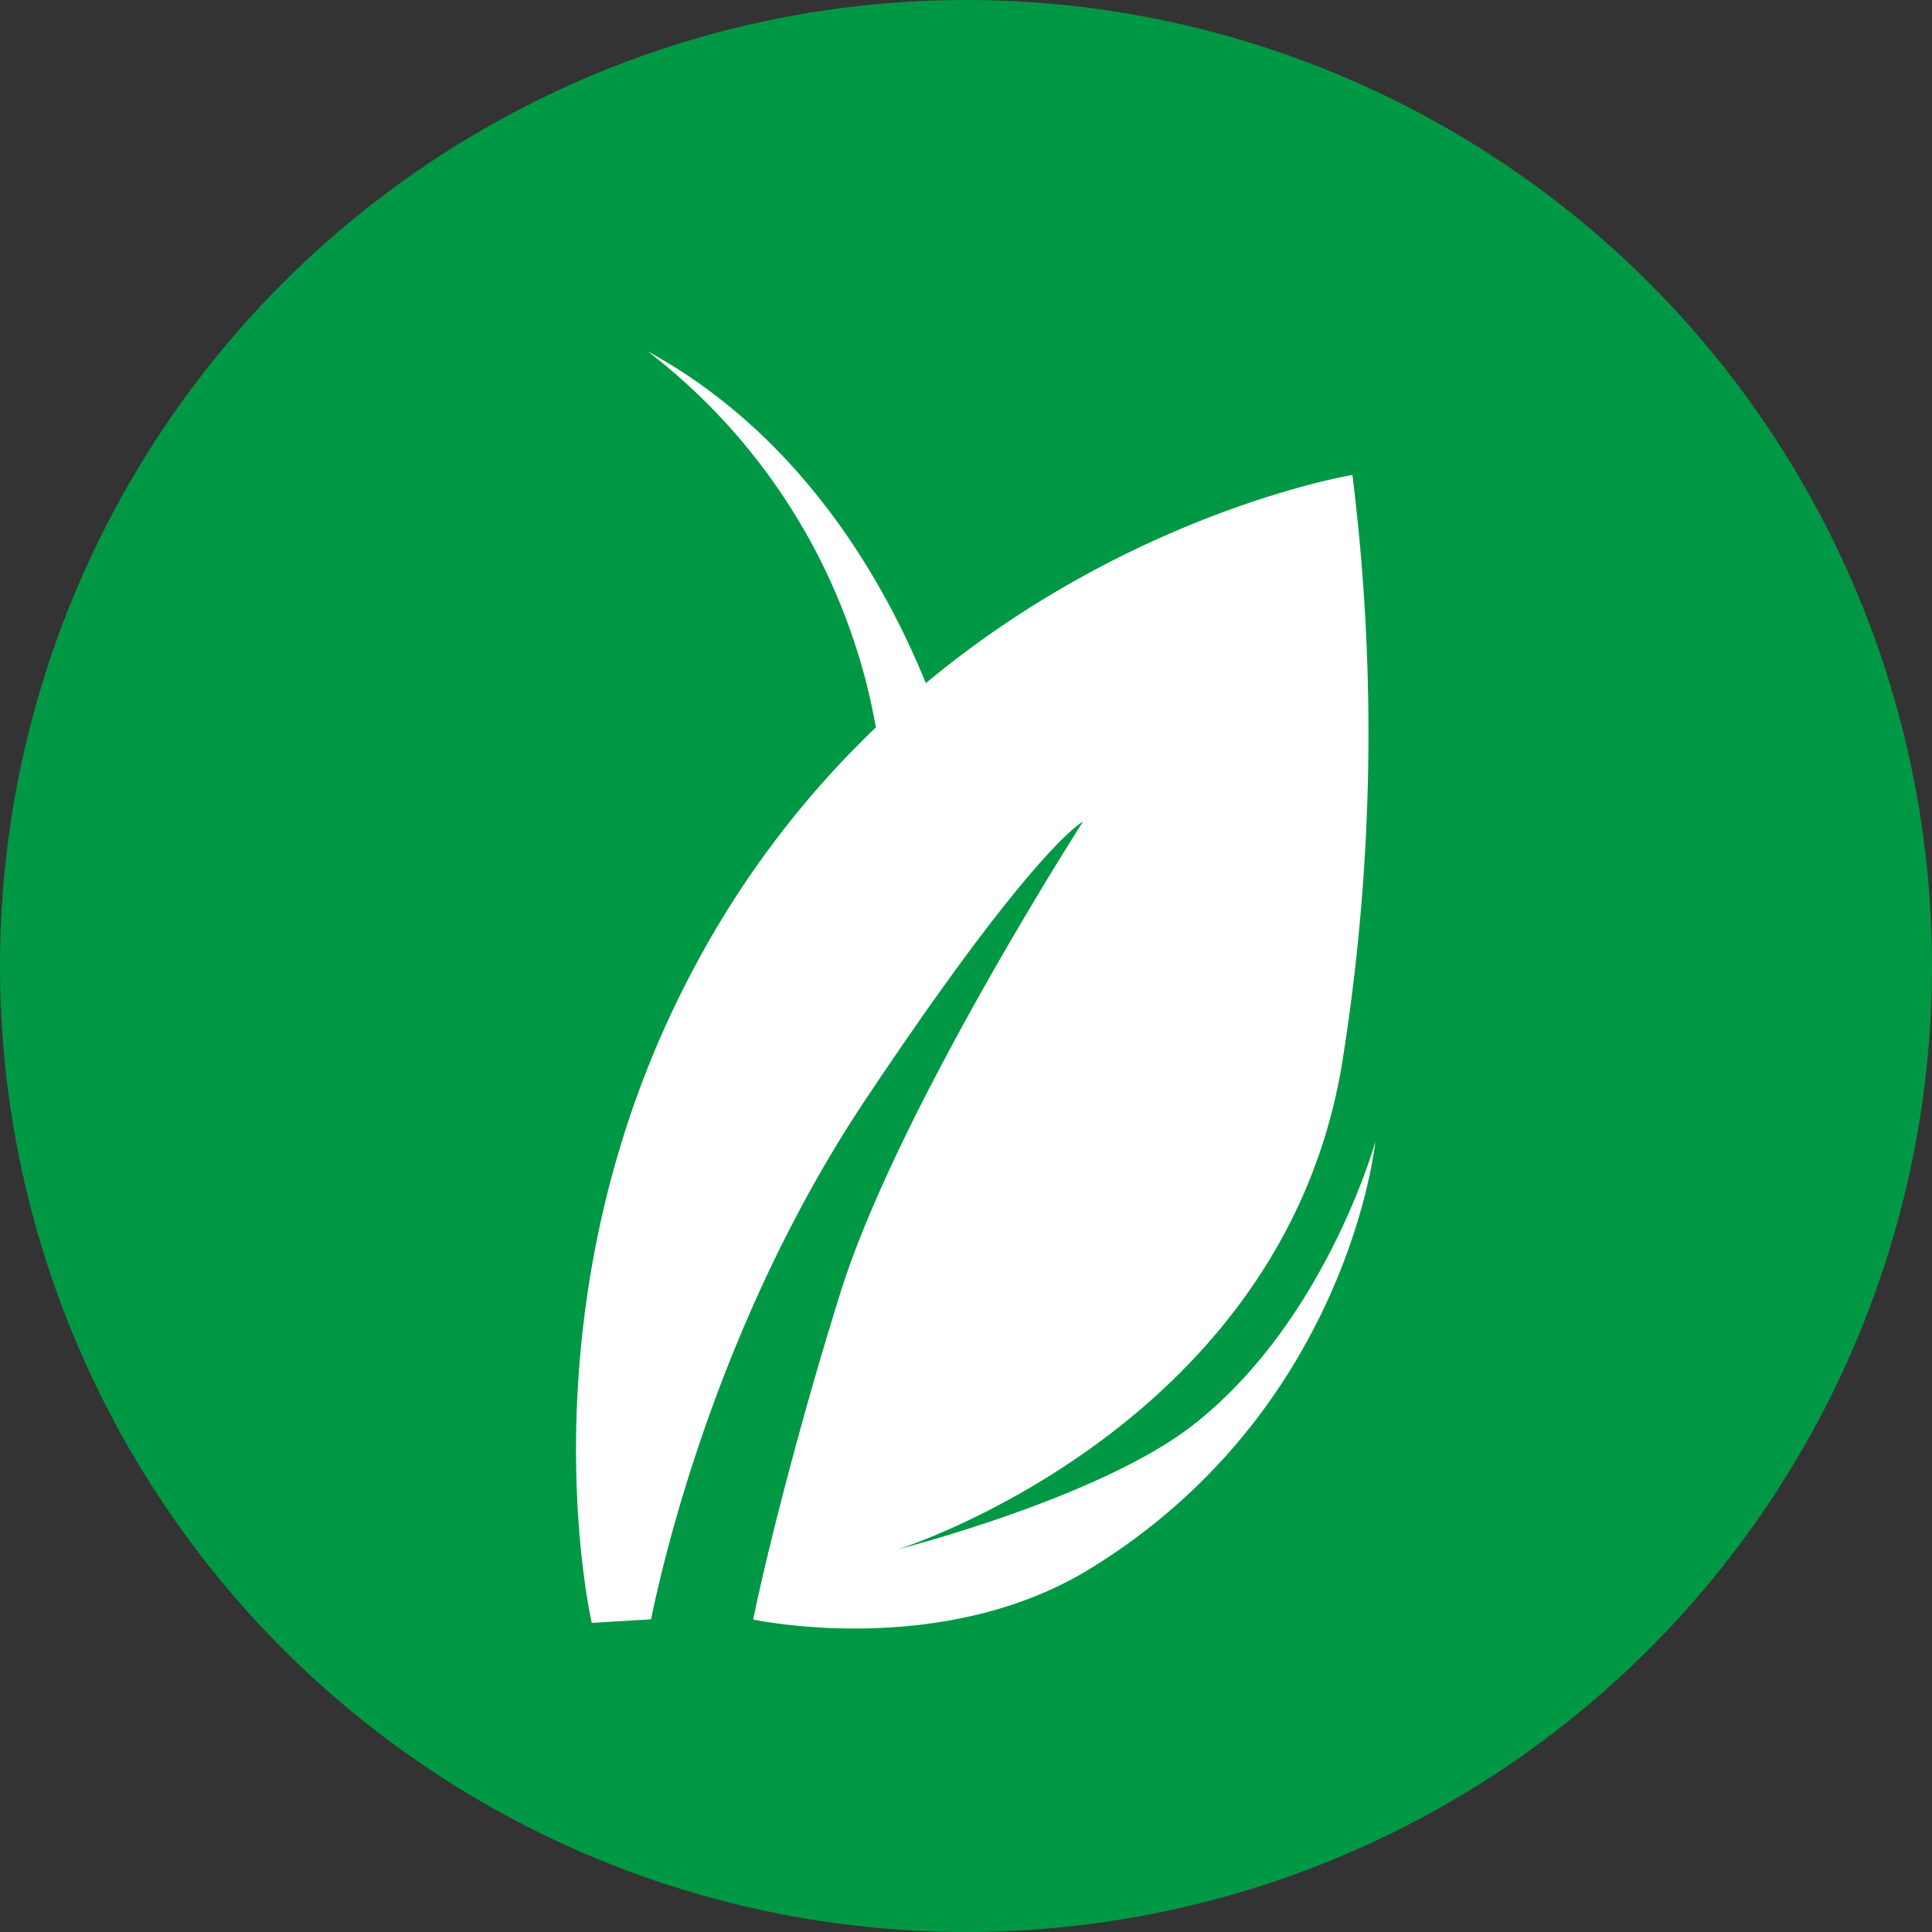 <svg xmlns="http://www.w3.org/2000/svg" xmlns:xlink="http://www.w3.org/1999/xlink" viewBox="0 0 200 200"><rect x="0" y="0" width="200" height="200" fill="#333333" stroke="none"/><defs><style>.cls-1{fill:none;}.cls-2{fill:#009845;}.cls-3{clip-path:url(#clip-path);}.cls-4{fill:#fff;}</style><clipPath id="clip-path"><circle class="cls-1" cx="100" cy="100" r="100"/></clipPath></defs><title>icon-1-v2</title><g id="Capa_2" data-name="Capa 2"><g id="Capa_1-2" data-name="Capa 1"><circle class="cls-2" cx="100" cy="100" r="100"/><g class="cls-3"><path class="cls-4" d="M123.32,147.66C113.55,155.16,93,160.37,93,160.37s40-12.57,46-50.72a215.48,215.48,0,0,0,1-60.48s-22.68,3.7-44.16,21.55C91.64,60.39,83.09,45.14,67.07,36.38A62.91,62.91,0,0,1,90.67,75.3a98.15,98.15,0,0,0-19,25.23C53.55,134.75,61.26,168,61.26,168l6.14-.37c1.35-6.63,7.09-31.14,22.17-53.76,17.64-26.45,22.54-28.81,22.54-28.81s-19,29.57-25,48.42c-4.32,13.72-7.81,27.63-9.14,34.17,0,0,19.44,4.21,34.85-5.24,26.8-16.43,29.55-44.21,29.55-44.21S137.16,137,123.32,147.66Z"/></g></g></g></svg>